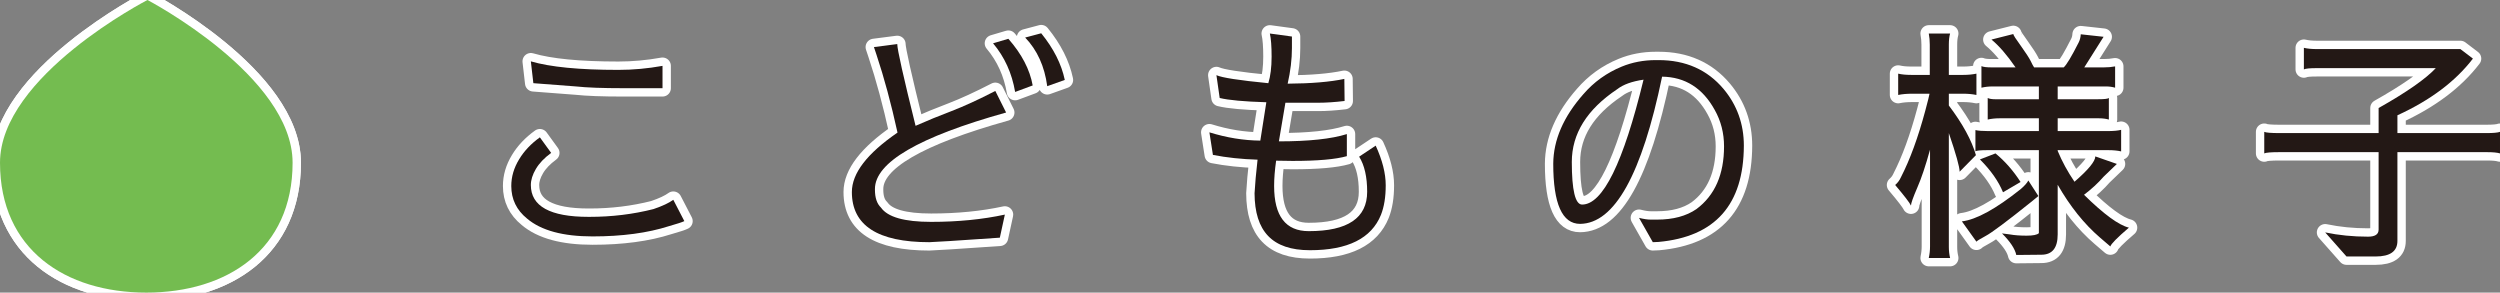 <?xml version="1.0" encoding="UTF-8"?><svg id="_イヤー_2" xmlns="http://www.w3.org/2000/svg" viewBox="0 0 299.05 35"><rect x="0" y="0" width="299.05" height="35" fill="#808080" stroke="none"/><defs><style>.cls-1{fill:#231815;}.cls-2{fill:#74bc50;}.cls-3{fill:none;stroke:#fff;stroke-linejoin:round;stroke-width:2px;}</style></defs><g id="design"><g><g><g><path class="cls-3" d="M35,19.47c0,10.39-7.84,15.53-17.5,15.53S0,29.86,0,19.47,17.64,0,17.64,0c0,0,17.36,9.09,17.36,19.47Z"/><path class="cls-3" d="M35,19.47c0,10.39-7.84,15.53-17.5,15.53S0,29.86,0,19.47,17.64,0,17.64,0c0,0,17.36,9.09,17.36,19.47Z"/></g><g><path class="cls-3" d="M80.03,27.05c-2.56,.82-5.61,1.23-9.15,1.23s-6.15-.71-7.83-2.13c-1.26-1.02-1.89-2.32-1.89-3.9,0-1.1,.31-2.16,.93-3.18,.6-1,1.43-1.88,2.49-2.64l1.35,1.86c-.82,.6-1.43,1.24-1.83,1.92-.4,.68-.6,1.32-.6,1.92,0,2.54,2.3,3.81,6.9,3.81h.12c2.66,0,5.21-.31,7.65-.93,1.06-.36,1.85-.73,2.37-1.11l1.32,2.55c-.24,.12-.85,.32-1.83,.6Zm-5.46-16.5c-2.5,0-4.39-.07-5.67-.21l-5.1-.39-.3-2.61c2.32,.68,5.81,1.02,10.47,1.02,1.74,0,3.5-.16,5.28-.48v2.67h-4.68Z"/><path class="cls-3" d="M120.35,13.46c-10.46,2.92-15.69,5.97-15.69,9.15v.09c0,.96,.24,1.67,.72,2.13,.8,1.14,2.8,1.71,6,1.71s6.14-.29,8.82-.87l-.6,2.76c-5.2,.36-8.01,.54-8.43,.54-6.18,0-9.27-2-9.27-6,0-2.24,1.82-4.61,5.46-7.11-.76-3.46-1.6-6.57-2.52-9.33l-.3-.9,2.79-.36c0,.64,.73,3.9,2.19,9.78,1.4-.62,2.84-1.21,4.32-1.77,1.5-.58,3.24-1.38,5.22-2.4l1.29,2.58Zm.27-8.82c1.6,1.82,2.57,3.68,2.91,5.58l-2.1,.78c-.38-2.24-1.26-4.18-2.64-5.82l1.83-.54Zm3.93-.66c1.48,1.82,2.42,3.68,2.82,5.58l-2.1,.75c-.32-2.38-1.2-4.32-2.64-5.82l1.92-.51Z"/><path class="cls-3" d="M152.11,6.8c0-1.26-.07-2.19-.21-2.79l2.64,.36v1.38c0,1.34-.17,2.76-.51,4.26,2.82-.02,5.08-.21,6.78-.57l.03,2.64c-1.18,.14-2.23,.21-3.15,.21h-3.93l-.78,4.62c3.58,0,6.29-.29,8.13-.87v2.64c-1.34,.38-3.5,.57-6.48,.57-.62,0-1.28-.01-1.98-.03-.16,1.12-.24,2.13-.24,3.03,0,3.6,1.38,5.4,4.14,5.4,4.66,0,6.99-1.57,6.99-4.71,0-1.78-.32-3.18-.96-4.2l1.98-1.32c.8,1.74,1.2,3.32,1.2,4.74s-.19,2.58-.57,3.54c-1.14,2.82-3.97,4.23-8.49,4.23s-6.61-2.27-6.63-6.81c.06-1.1,.18-2.44,.36-4.02-1.92-.06-3.7-.25-5.34-.57l-.42-2.7c2.06,.64,4.09,.97,6.09,.99l.72-4.59c-2.66-.08-4.52-.25-5.58-.51l-.39-2.73c.64,.3,2.71,.62,6.21,.96,.26-.86,.39-1.91,.39-3.15Z"/><path class="cls-3" d="M196.06,26.06c.54,.14,1.01,.21,1.41,.21h.75c1.92,0,3.49-.42,4.71-1.26,2.2-1.64,3.3-4.14,3.3-7.5,0-1.58-.37-3.03-1.11-4.35-1.44-2.62-3.54-3.95-6.3-3.99-2.42,11.7-5.69,17.57-9.81,17.61-2.14,0-3.21-2.4-3.21-7.2,.02-2.84,1.22-5.61,3.6-8.31,1.26-1.46,2.79-2.56,4.59-3.3,1.26-.52,2.62-.78,4.08-.78h.33c3.24,0,5.83,1.15,7.77,3.45,1.62,1.94,2.43,4.2,2.43,6.78-.02,7.06-3.42,10.9-10.2,11.52-.3,.02-.53,.03-.69,.03l-1.65-2.91Zm-2.61-15.39c-3.62,2.42-5.43,5.32-5.43,8.7s.41,5.1,1.23,5.1c2.48,0,4.93-4.98,7.35-14.94-1.38,.2-2.43,.58-3.15,1.14Z"/><path class="cls-3" d="M227.39,21.2c1.08-2.1,2.05-4.75,2.91-7.95,.32-1.2,.49-1.88,.51-2.04h-2.07c-.64,0-1.2,.05-1.68,.15v-2.55c.42,.1,.94,.15,1.56,.15h2.22v-3.63c0-.46-.04-.9-.12-1.32h2.55c-.1,.36-.15,.8-.15,1.32v3.63h1.74c.56,0,1.08-.05,1.56-.15v2.55c-.48-.1-1.01-.15-1.59-.15h-1.71v1.41c1.66,2.2,2.74,4.18,3.24,5.94l-1.95,1.98c0-.56-.43-2.1-1.29-4.62v13.62c0,.46,.05,.9,.15,1.32h-2.55c.1-.46,.15-.92,.15-1.38v-11.58c-.52,1.9-1.03,3.42-1.53,4.56-.5,1.16-.75,1.87-.75,2.13-.16-.34-.79-1.16-1.89-2.46,.3-.26,.53-.57,.69-.93Zm15.6,2.94c-2.92,2.34-4.74,3.7-5.46,4.08-.7,.38-1.07,.61-1.11,.69l-1.74-2.43c1.72-.2,4.07-1.49,7.05-3.87,.46-.4,.76-.74,.9-1.02l1.2,1.86-.84,.69Zm-3.51,3.78s.35,.04,.93,.12c.56,.1,1.23,.15,2.01,.15s1.27-.1,1.47-.3v-9.93h-6.12c-.88,0-1.37,.05-1.47,.15v-2.55c.34,.08,.85,.12,1.53,.12h6.06v-1.53h-4.71c-.5,0-.97,.05-1.41,.15v-2.58c.2,.1,.49,.15,.87,.15h5.25v-1.53h-5.55c-.46,0-.9,.05-1.32,.15v-2.58c.22,.1,.62,.15,1.2,.15h2.88c-1.02-1.48-1.98-2.59-2.88-3.33l2.61-.66c0,.12,.3,.59,.9,1.41,.6,.84,.99,1.44,1.17,1.8,.18,.38,.32,.64,.42,.78h3.54c.34-.3,.94-1.3,1.8-3,.14-.28,.22-.6,.24-.96l2.73,.3-2.31,3.66h2.34c.5,0,.95-.04,1.35-.12v2.55c-.34-.1-.7-.15-1.08-.15h-5.79v1.53h4.83c.76,0,1.19-.05,1.29-.15v2.58c-.36-.1-.75-.15-1.17-.15h-4.95v1.53h5.97c.7,0,1.24-.05,1.62-.15v2.58c-.42-.1-.94-.15-1.56-.15h-6.03v.09c.52,1.26,1.19,2.49,2.01,3.69,1.66-1.44,2.49-2.45,2.49-3.03l2.58,.9-1.59,1.53c-.66,.76-1.44,1.48-2.34,2.16,2.36,2.32,4.15,3.63,5.37,3.93-1.4,1.2-2.14,1.95-2.22,2.25l-1.26-1.08c-1.88-1.62-3.56-3.72-5.04-6.3v5.94c0,1.62-.65,2.43-1.95,2.43l-3,.03c-.16-.74-.73-1.6-1.71-2.58Zm.12-4.92c-.54-1.32-1.46-2.63-2.76-3.93l1.86-.72c1.14,.94,2.14,2.08,3,3.42l-2.1,1.23Z"/><path class="cls-3" d="M284.53,18.2h-11.85c-1.02,0-1.63,.05-1.83,.15v-2.58c.2,.1,.81,.15,1.83,.15h11.85v-3c3.34-1.88,5.62-3.47,6.84-4.77h-14.25c-.82,0-1.33,.05-1.53,.15v-2.58c.42,.1,.93,.15,1.53,.15h17.19l1.5,1.14c-2.08,2.72-5.09,4.98-9.03,6.78v2.13h10.62c.84,0,1.39-.05,1.65-.15v2.58c-.32-.1-.84-.15-1.56-.15h-10.71v10.62c0,1.24-.87,1.86-2.61,1.86h-3.48l-2.55-2.88c1.62,.34,3.33,.51,5.13,.51,.84,0,1.26-.28,1.26-.84v-9.27Z"/></g></g><g><path class="cls-2" d="M35,19.47c0,10.39-7.84,15.53-17.5,15.53S0,29.86,0,19.47,17.64,0,17.64,0c0,0,17.36,9.09,17.36,19.47Z"/><g><path class="cls-1" d="M80.03,27.05c-2.56,.82-5.61,1.23-9.15,1.23s-6.15-.71-7.83-2.13c-1.26-1.02-1.89-2.32-1.89-3.9,0-1.1,.31-2.16,.93-3.18,.6-1,1.43-1.88,2.49-2.64l1.35,1.86c-.82,.6-1.43,1.24-1.83,1.92-.4,.68-.6,1.32-.6,1.92,0,2.54,2.3,3.81,6.9,3.81h.12c2.66,0,5.21-.31,7.65-.93,1.06-.36,1.85-.73,2.37-1.11l1.32,2.55c-.24,.12-.85,.32-1.83,.6Zm-5.46-16.5c-2.5,0-4.39-.07-5.67-.21l-5.1-.39-.3-2.61c2.32,.68,5.81,1.02,10.47,1.02,1.74,0,3.5-.16,5.28-.48v2.67h-4.68Z"/><path class="cls-1" d="M120.35,13.46c-10.46,2.92-15.69,5.97-15.69,9.15v.09c0,.96,.24,1.67,.72,2.13,.8,1.14,2.8,1.71,6,1.71s6.14-.29,8.82-.87l-.6,2.76c-5.2,.36-8.01,.54-8.43,.54-6.18,0-9.27-2-9.27-6,0-2.24,1.82-4.61,5.46-7.11-.76-3.46-1.6-6.57-2.52-9.33l-.3-.9,2.79-.36c0,.64,.73,3.9,2.19,9.78,1.4-.62,2.84-1.21,4.32-1.77,1.5-.58,3.24-1.38,5.22-2.4l1.29,2.58Zm.27-8.82c1.6,1.82,2.57,3.68,2.91,5.58l-2.1,.78c-.38-2.24-1.26-4.18-2.64-5.82l1.83-.54Zm3.93-.66c1.48,1.82,2.42,3.68,2.82,5.58l-2.1,.75c-.32-2.38-1.2-4.32-2.64-5.82l1.92-.51Z"/><path class="cls-1" d="M152.11,6.8c0-1.26-.07-2.19-.21-2.79l2.64,.36v1.38c0,1.34-.17,2.76-.51,4.26,2.82-.02,5.08-.21,6.78-.57l.03,2.64c-1.18,.14-2.23,.21-3.15,.21h-3.93l-.78,4.62c3.58,0,6.29-.29,8.13-.87v2.64c-1.34,.38-3.5,.57-6.48,.57-.62,0-1.28-.01-1.98-.03-.16,1.12-.24,2.13-.24,3.03,0,3.6,1.38,5.4,4.14,5.4,4.66,0,6.99-1.57,6.99-4.71,0-1.78-.32-3.18-.96-4.2l1.98-1.32c.8,1.74,1.2,3.32,1.2,4.74s-.19,2.58-.57,3.54c-1.14,2.82-3.97,4.23-8.49,4.23s-6.61-2.27-6.63-6.81c.06-1.1,.18-2.44,.36-4.02-1.92-.06-3.7-.25-5.34-.57l-.42-2.7c2.06,.64,4.09,.97,6.09,.99l.72-4.59c-2.66-.08-4.52-.25-5.58-.51l-.39-2.73c.64,.3,2.71,.62,6.21,.96,.26-.86,.39-1.91,.39-3.15Z"/><path class="cls-1" d="M196.06,26.06c.54,.14,1.01,.21,1.41,.21h.75c1.92,0,3.49-.42,4.71-1.26,2.2-1.64,3.3-4.14,3.3-7.5,0-1.58-.37-3.03-1.11-4.35-1.44-2.62-3.54-3.95-6.3-3.99-2.42,11.7-5.69,17.57-9.81,17.61-2.14,0-3.21-2.4-3.21-7.2,.02-2.84,1.22-5.61,3.6-8.31,1.26-1.46,2.79-2.56,4.59-3.3,1.26-.52,2.62-.78,4.08-.78h.33c3.24,0,5.83,1.15,7.77,3.45,1.62,1.94,2.43,4.2,2.43,6.78-.02,7.06-3.42,10.9-10.2,11.52-.3,.02-.53,.03-.69,.03l-1.65-2.91Zm-2.61-15.39c-3.62,2.42-5.43,5.32-5.43,8.7s.41,5.1,1.23,5.1c2.48,0,4.93-4.98,7.35-14.94-1.38,.2-2.43,.58-3.15,1.14Z"/><path class="cls-1" d="M227.39,21.2c1.08-2.1,2.05-4.75,2.91-7.95,.32-1.2,.49-1.88,.51-2.04h-2.07c-.64,0-1.2,.05-1.68,.15v-2.55c.42,.1,.94,.15,1.56,.15h2.22v-3.63c0-.46-.04-.9-.12-1.32h2.55c-.1,.36-.15,.8-.15,1.32v3.63h1.74c.56,0,1.08-.05,1.56-.15v2.55c-.48-.1-1.01-.15-1.59-.15h-1.71v1.41c1.66,2.2,2.74,4.18,3.24,5.94l-1.95,1.98c0-.56-.43-2.1-1.29-4.62v13.62c0,.46,.05,.9,.15,1.32h-2.55c.1-.46,.15-.92,.15-1.38v-11.58c-.52,1.9-1.03,3.42-1.53,4.56-.5,1.16-.75,1.87-.75,2.13-.16-.34-.79-1.16-1.89-2.46,.3-.26,.53-.57,.69-.93Zm15.6,2.94c-2.92,2.34-4.74,3.7-5.46,4.08-.7,.38-1.07,.61-1.11,.69l-1.74-2.43c1.72-.2,4.07-1.49,7.05-3.87,.46-.4,.76-.74,.9-1.02l1.2,1.86-.84,.69Zm-3.51,3.78s.35,.04,.93,.12c.56,.1,1.23,.15,2.01,.15s1.27-.1,1.47-.3v-9.93h-6.12c-.88,0-1.37,.05-1.47,.15v-2.55c.34,.08,.85,.12,1.53,.12h6.06v-1.53h-4.71c-.5,0-.97,.05-1.41,.15v-2.58c.2,.1,.49,.15,.87,.15h5.25v-1.53h-5.55c-.46,0-.9,.05-1.32,.15v-2.58c.22,.1,.62,.15,1.2,.15h2.88c-1.02-1.48-1.98-2.59-2.88-3.33l2.61-.66c0,.12,.3,.59,.9,1.41,.6,.84,.99,1.44,1.17,1.8,.18,.38,.32,.64,.42,.78h3.54c.34-.3,.94-1.3,1.8-3,.14-.28,.22-.6,.24-.96l2.73,.3-2.31,3.66h2.34c.5,0,.95-.04,1.35-.12v2.55c-.34-.1-.7-.15-1.08-.15h-5.79v1.53h4.83c.76,0,1.19-.05,1.29-.15v2.58c-.36-.1-.75-.15-1.17-.15h-4.95v1.53h5.97c.7,0,1.24-.05,1.62-.15v2.58c-.42-.1-.94-.15-1.56-.15h-6.03v.09c.52,1.26,1.19,2.49,2.01,3.69,1.66-1.44,2.49-2.45,2.49-3.03l2.58,.9-1.59,1.53c-.66,.76-1.44,1.48-2.34,2.16,2.36,2.32,4.15,3.63,5.37,3.93-1.4,1.2-2.14,1.95-2.22,2.25l-1.26-1.08c-1.88-1.62-3.56-3.72-5.04-6.3v5.94c0,1.62-.65,2.43-1.95,2.43l-3,.03c-.16-.74-.73-1.6-1.71-2.58Zm.12-4.92c-.54-1.32-1.46-2.63-2.76-3.93l1.86-.72c1.14,.94,2.14,2.08,3,3.42l-2.1,1.23Z"/><path class="cls-1" d="M284.53,18.2h-11.85c-1.02,0-1.63,.05-1.83,.15v-2.58c.2,.1,.81,.15,1.83,.15h11.85v-3c3.34-1.88,5.62-3.47,6.84-4.77h-14.25c-.82,0-1.33,.05-1.53,.15v-2.58c.42,.1,.93,.15,1.53,.15h17.19l1.5,1.14c-2.08,2.72-5.09,4.98-9.03,6.78v2.13h10.62c.84,0,1.39-.05,1.65-.15v2.58c-.32-.1-.84-.15-1.56-.15h-10.71v10.62c0,1.24-.87,1.86-2.61,1.86h-3.48l-2.55-2.88c1.62,.34,3.33,.51,5.13,.51,.84,0,1.26-.28,1.26-.84v-9.27Z"/></g></g></g></g></svg>